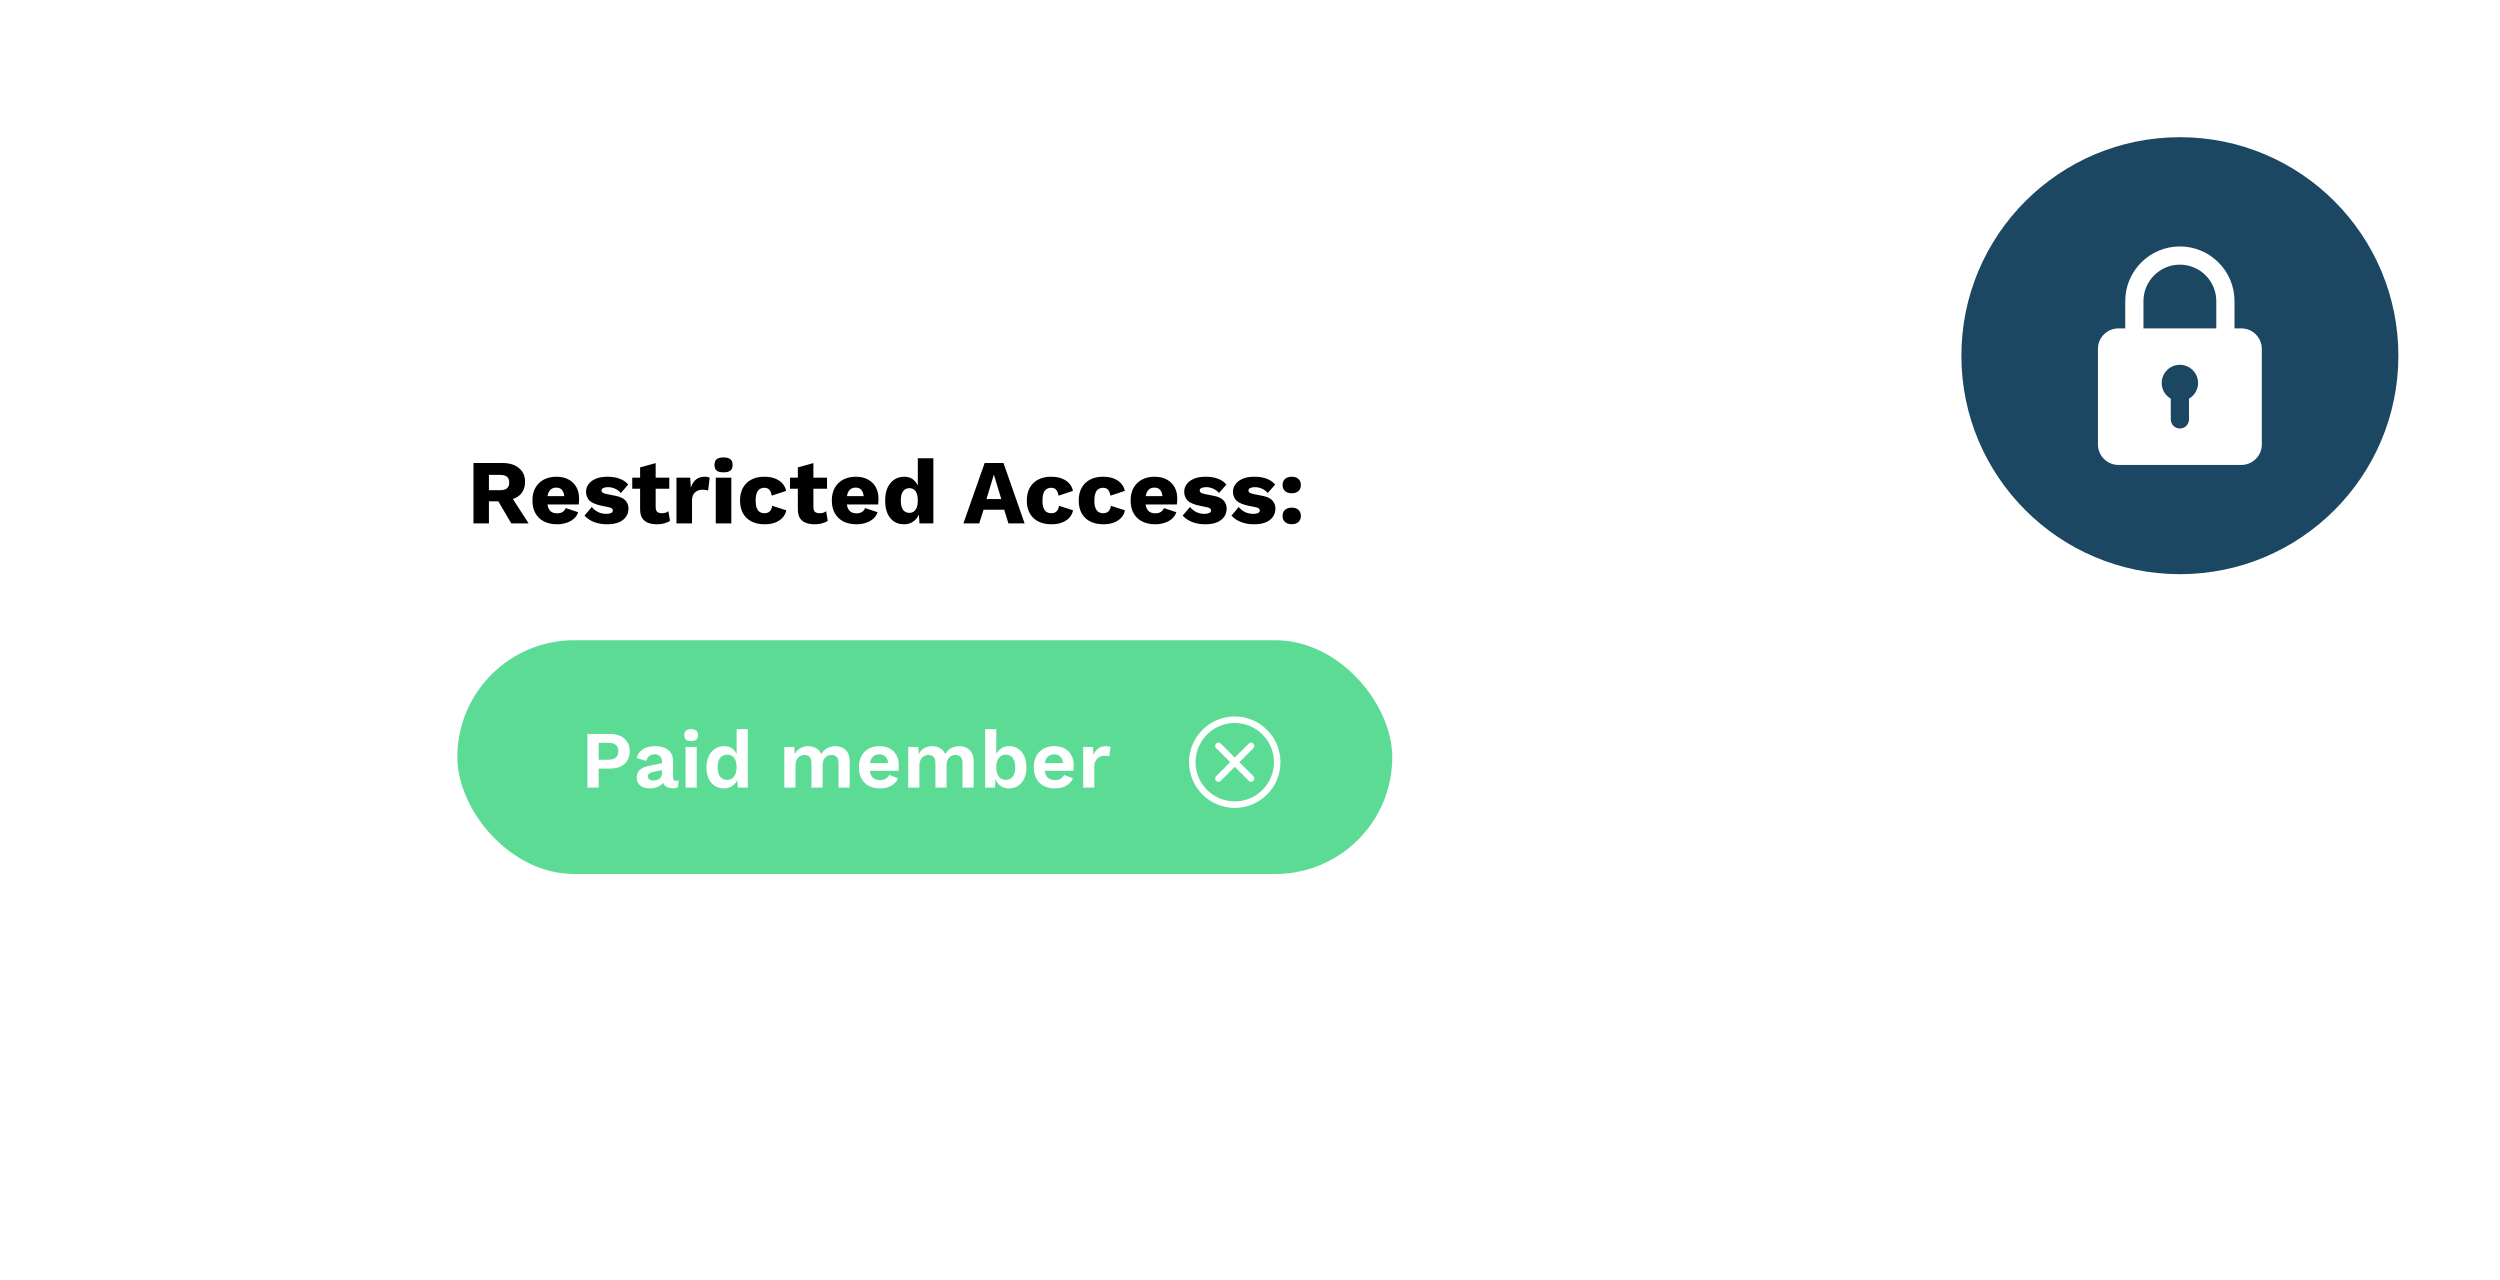 <svg width="492" height="252" viewBox="0 0 492 252" fill="none" xmlns="http://www.w3.org/2000/svg">
<g filter="url(#filter0_d_362_2824)">
<rect x="56" y="56" width="380" height="140" rx="16" fill="white"/>
</g>
<path d="M98.849 91.12C100.265 91.12 101.363 91.456 102.143 92.128C102.935 92.788 103.331 93.67 103.331 94.774C103.331 95.986 102.941 96.91 102.161 97.546C101.381 98.182 100.283 98.5 98.867 98.5L98.579 98.662H96.221V103H93.179V91.12H98.849ZM98.417 96.466C99.017 96.466 99.467 96.346 99.767 96.106C100.067 95.866 100.217 95.482 100.217 94.954C100.217 94.438 100.067 94.06 99.767 93.82C99.467 93.58 99.017 93.46 98.417 93.46H96.221V96.466H98.417ZM100.235 97.114L104.033 103H100.613L97.571 97.798L100.235 97.114ZM109.642 103.18C108.646 103.18 107.782 102.994 107.05 102.622C106.33 102.25 105.772 101.716 105.376 101.02C104.98 100.324 104.782 99.484 104.782 98.5C104.782 97.516 104.98 96.676 105.376 95.98C105.772 95.284 106.324 94.75 107.032 94.378C107.752 94.006 108.574 93.82 109.498 93.82C110.446 93.82 111.25 94.006 111.91 94.378C112.582 94.738 113.092 95.242 113.44 95.89C113.788 96.526 113.962 97.258 113.962 98.086C113.962 98.302 113.956 98.518 113.944 98.734C113.932 98.95 113.914 99.13 113.89 99.274H106.762V97.636H112.54L111.082 98.194C111.082 97.474 110.95 96.922 110.686 96.538C110.434 96.154 110.038 95.962 109.498 95.962C109.114 95.962 108.784 96.052 108.508 96.232C108.244 96.412 108.04 96.694 107.896 97.078C107.764 97.462 107.698 97.954 107.698 98.554C107.698 99.142 107.776 99.622 107.932 99.994C108.088 100.354 108.31 100.618 108.598 100.786C108.886 100.942 109.234 101.02 109.642 101.02C110.098 101.02 110.458 100.93 110.722 100.75C110.998 100.57 111.202 100.318 111.334 99.994L113.782 100.804C113.614 101.32 113.32 101.758 112.9 102.118C112.492 102.466 112 102.73 111.424 102.91C110.86 103.09 110.266 103.18 109.642 103.18ZM119.454 103.18C118.554 103.18 117.714 103.036 116.934 102.748C116.166 102.448 115.53 102.022 115.026 101.47L116.466 99.778C116.766 100.162 117.162 100.486 117.654 100.75C118.158 101.002 118.716 101.128 119.328 101.128C119.7 101.128 120.006 101.074 120.246 100.966C120.486 100.858 120.606 100.69 120.606 100.462C120.606 100.294 120.546 100.162 120.426 100.066C120.306 99.958 120.066 99.868 119.706 99.796L118.446 99.544C117.318 99.316 116.514 98.98 116.034 98.536C115.566 98.08 115.332 97.486 115.332 96.754C115.332 96.262 115.482 95.794 115.782 95.35C116.082 94.894 116.544 94.528 117.168 94.252C117.792 93.964 118.59 93.82 119.562 93.82C120.474 93.82 121.278 93.952 121.974 94.216C122.67 94.48 123.222 94.864 123.63 95.368L122.172 97.024C121.884 96.664 121.512 96.382 121.056 96.178C120.6 95.974 120.144 95.872 119.688 95.872C119.4 95.872 119.154 95.902 118.95 95.962C118.758 96.01 118.614 96.082 118.518 96.178C118.422 96.274 118.374 96.394 118.374 96.538C118.374 96.694 118.446 96.832 118.59 96.952C118.746 97.06 119.028 97.156 119.436 97.24L121.074 97.564C121.998 97.732 122.664 98.038 123.072 98.482C123.48 98.926 123.684 99.46 123.684 100.084C123.684 100.672 123.528 101.2 123.216 101.668C122.904 102.136 122.436 102.508 121.812 102.784C121.188 103.048 120.402 103.18 119.454 103.18ZM129.034 91.138V99.796C129.034 100.228 129.136 100.54 129.34 100.732C129.556 100.912 129.85 101.002 130.222 101.002C130.51 101.002 130.756 100.972 130.96 100.912C131.176 100.84 131.368 100.738 131.536 100.606L131.86 102.496C131.56 102.712 131.182 102.88 130.726 103C130.27 103.12 129.802 103.18 129.322 103.18C128.638 103.18 128.044 103.084 127.54 102.892C127.048 102.7 126.664 102.394 126.388 101.974C126.124 101.554 125.986 100.996 125.974 100.3V91.984L129.034 91.138ZM131.716 94V96.178H124.426V94H131.716ZM133.129 103V94H135.829L135.955 95.944C136.183 95.272 136.519 94.75 136.963 94.378C137.419 94.006 137.995 93.82 138.691 93.82C138.919 93.82 139.111 93.838 139.267 93.874C139.435 93.91 139.567 93.958 139.663 94.018L139.357 96.538C139.237 96.49 139.081 96.454 138.889 96.43C138.709 96.394 138.487 96.376 138.223 96.376C137.863 96.376 137.527 96.454 137.215 96.61C136.903 96.766 136.651 97 136.459 97.312C136.279 97.612 136.189 97.996 136.189 98.464V103H133.129ZM142.394 92.956C141.77 92.956 141.314 92.842 141.026 92.614C140.75 92.374 140.612 92.002 140.612 91.498C140.612 90.982 140.75 90.61 141.026 90.382C141.314 90.142 141.77 90.022 142.394 90.022C143.006 90.022 143.456 90.142 143.744 90.382C144.032 90.61 144.176 90.982 144.176 91.498C144.176 92.002 144.032 92.374 143.744 92.614C143.456 92.842 143.006 92.956 142.394 92.956ZM143.924 94V103H140.864V94H143.924ZM150.368 93.82C151.28 93.82 152.036 93.952 152.636 94.216C153.248 94.468 153.722 94.81 154.058 95.242C154.406 95.662 154.622 96.118 154.706 96.61L151.88 97.546C151.796 97.03 151.64 96.646 151.412 96.394C151.196 96.13 150.878 95.998 150.458 95.998C150.074 95.998 149.75 96.088 149.486 96.268C149.234 96.436 149.042 96.712 148.91 97.096C148.778 97.468 148.712 97.948 148.712 98.536C148.712 99.124 148.784 99.604 148.928 99.976C149.072 100.336 149.276 100.6 149.54 100.768C149.804 100.924 150.116 101.002 150.476 101.002C150.776 101.002 151.022 100.948 151.214 100.84C151.418 100.72 151.586 100.552 151.718 100.336C151.85 100.12 151.934 99.856 151.97 99.544L154.724 100.426C154.64 100.954 154.412 101.428 154.04 101.848C153.68 102.256 153.2 102.58 152.6 102.82C152 103.06 151.298 103.18 150.494 103.18C149.51 103.18 148.652 103 147.92 102.64C147.188 102.268 146.624 101.734 146.228 101.038C145.832 100.33 145.634 99.484 145.634 98.5C145.634 97.516 145.832 96.676 146.228 95.98C146.624 95.272 147.176 94.738 147.884 94.378C148.604 94.006 149.432 93.82 150.368 93.82ZM160.077 91.138V99.796C160.077 100.228 160.179 100.54 160.383 100.732C160.599 100.912 160.893 101.002 161.265 101.002C161.553 101.002 161.799 100.972 162.003 100.912C162.219 100.84 162.411 100.738 162.579 100.606L162.903 102.496C162.603 102.712 162.225 102.88 161.769 103C161.313 103.12 160.845 103.18 160.365 103.18C159.681 103.18 159.087 103.084 158.583 102.892C158.091 102.7 157.707 102.394 157.431 101.974C157.167 101.554 157.029 100.996 157.017 100.3V91.984L160.077 91.138ZM162.759 94V96.178H155.469V94H162.759ZM168.564 103.18C167.568 103.18 166.704 102.994 165.972 102.622C165.252 102.25 164.694 101.716 164.298 101.02C163.902 100.324 163.704 99.484 163.704 98.5C163.704 97.516 163.902 96.676 164.298 95.98C164.694 95.284 165.246 94.75 165.954 94.378C166.674 94.006 167.496 93.82 168.42 93.82C169.368 93.82 170.172 94.006 170.832 94.378C171.504 94.738 172.014 95.242 172.362 95.89C172.71 96.526 172.884 97.258 172.884 98.086C172.884 98.302 172.878 98.518 172.866 98.734C172.854 98.95 172.836 99.13 172.812 99.274H165.684V97.636H171.462L170.004 98.194C170.004 97.474 169.872 96.922 169.608 96.538C169.356 96.154 168.96 95.962 168.42 95.962C168.036 95.962 167.706 96.052 167.43 96.232C167.166 96.412 166.962 96.694 166.818 97.078C166.686 97.462 166.62 97.954 166.62 98.554C166.62 99.142 166.698 99.622 166.854 99.994C167.01 100.354 167.232 100.618 167.52 100.786C167.808 100.942 168.156 101.02 168.564 101.02C169.02 101.02 169.38 100.93 169.644 100.75C169.92 100.57 170.124 100.318 170.256 99.994L172.704 100.804C172.536 101.32 172.242 101.758 171.822 102.118C171.414 102.466 170.922 102.73 170.346 102.91C169.782 103.09 169.188 103.18 168.564 103.18ZM177.908 103.18C177.164 103.18 176.51 103 175.946 102.64C175.394 102.268 174.962 101.734 174.65 101.038C174.35 100.342 174.2 99.508 174.2 98.536C174.2 97.528 174.356 96.676 174.668 95.98C174.992 95.284 175.436 94.75 176 94.378C176.576 94.006 177.236 93.82 177.98 93.82C178.796 93.82 179.45 94.072 179.942 94.576C180.446 95.068 180.77 95.698 180.914 96.466L180.626 96.844V90.184H183.686V103H180.95L180.752 99.94L181.112 100.21C181.04 100.81 180.854 101.332 180.554 101.776C180.266 102.22 179.894 102.568 179.438 102.82C178.994 103.06 178.484 103.18 177.908 103.18ZM178.97 100.93C179.318 100.93 179.612 100.84 179.852 100.66C180.104 100.468 180.296 100.186 180.428 99.814C180.56 99.442 180.626 98.986 180.626 98.446C180.626 97.942 180.56 97.516 180.428 97.168C180.308 96.808 180.122 96.538 179.87 96.358C179.63 96.166 179.336 96.07 178.988 96.07C178.46 96.07 178.04 96.268 177.728 96.664C177.428 97.048 177.278 97.66 177.278 98.5C177.278 99.34 177.428 99.958 177.728 100.354C178.028 100.738 178.442 100.93 178.97 100.93ZM201.643 103H198.457L197.629 100.318H193.561L192.715 103H189.601L193.777 91.12H197.485L201.643 103ZM194.137 98.212H197.053L195.595 93.406L194.137 98.212ZM206.811 93.82C207.723 93.82 208.479 93.952 209.079 94.216C209.691 94.468 210.165 94.81 210.501 95.242C210.849 95.662 211.065 96.118 211.149 96.61L208.323 97.546C208.239 97.03 208.083 96.646 207.855 96.394C207.639 96.13 207.321 95.998 206.901 95.998C206.517 95.998 206.193 96.088 205.929 96.268C205.677 96.436 205.485 96.712 205.353 97.096C205.221 97.468 205.155 97.948 205.155 98.536C205.155 99.124 205.227 99.604 205.371 99.976C205.515 100.336 205.719 100.6 205.983 100.768C206.247 100.924 206.559 101.002 206.919 101.002C207.219 101.002 207.465 100.948 207.657 100.84C207.861 100.72 208.029 100.552 208.161 100.336C208.293 100.12 208.377 99.856 208.413 99.544L211.167 100.426C211.083 100.954 210.855 101.428 210.483 101.848C210.123 102.256 209.643 102.58 209.043 102.82C208.443 103.06 207.741 103.18 206.937 103.18C205.953 103.18 205.095 103 204.363 102.64C203.631 102.268 203.067 101.734 202.671 101.038C202.275 100.33 202.077 99.484 202.077 98.5C202.077 97.516 202.275 96.676 202.671 95.98C203.067 95.272 203.619 94.738 204.327 94.378C205.047 94.006 205.875 93.82 206.811 93.82ZM217.024 93.82C217.936 93.82 218.692 93.952 219.292 94.216C219.904 94.468 220.378 94.81 220.714 95.242C221.062 95.662 221.278 96.118 221.362 96.61L218.536 97.546C218.452 97.03 218.296 96.646 218.068 96.394C217.852 96.13 217.534 95.998 217.114 95.998C216.73 95.998 216.406 96.088 216.142 96.268C215.89 96.436 215.698 96.712 215.566 97.096C215.434 97.468 215.368 97.948 215.368 98.536C215.368 99.124 215.44 99.604 215.584 99.976C215.728 100.336 215.932 100.6 216.196 100.768C216.46 100.924 216.772 101.002 217.132 101.002C217.432 101.002 217.678 100.948 217.87 100.84C218.074 100.72 218.242 100.552 218.374 100.336C218.506 100.12 218.59 99.856 218.626 99.544L221.38 100.426C221.296 100.954 221.068 101.428 220.696 101.848C220.336 102.256 219.856 102.58 219.256 102.82C218.656 103.06 217.954 103.18 217.15 103.18C216.166 103.18 215.308 103 214.576 102.64C213.844 102.268 213.28 101.734 212.884 101.038C212.488 100.33 212.29 99.484 212.29 98.5C212.29 97.516 212.488 96.676 212.884 95.98C213.28 95.272 213.832 94.738 214.54 94.378C215.26 94.006 216.088 93.82 217.024 93.82ZM227.363 103.18C226.367 103.18 225.503 102.994 224.771 102.622C224.051 102.25 223.493 101.716 223.097 101.02C222.701 100.324 222.503 99.484 222.503 98.5C222.503 97.516 222.701 96.676 223.097 95.98C223.493 95.284 224.045 94.75 224.753 94.378C225.473 94.006 226.295 93.82 227.219 93.82C228.167 93.82 228.971 94.006 229.631 94.378C230.303 94.738 230.813 95.242 231.161 95.89C231.509 96.526 231.683 97.258 231.683 98.086C231.683 98.302 231.677 98.518 231.665 98.734C231.653 98.95 231.635 99.13 231.611 99.274H224.483V97.636H230.261L228.803 98.194C228.803 97.474 228.671 96.922 228.407 96.538C228.155 96.154 227.759 95.962 227.219 95.962C226.835 95.962 226.505 96.052 226.229 96.232C225.965 96.412 225.761 96.694 225.617 97.078C225.485 97.462 225.419 97.954 225.419 98.554C225.419 99.142 225.497 99.622 225.653 99.994C225.809 100.354 226.031 100.618 226.319 100.786C226.607 100.942 226.955 101.02 227.363 101.02C227.819 101.02 228.179 100.93 228.443 100.75C228.719 100.57 228.923 100.318 229.055 99.994L231.503 100.804C231.335 101.32 231.041 101.758 230.621 102.118C230.213 102.466 229.721 102.73 229.145 102.91C228.581 103.09 227.987 103.18 227.363 103.18ZM237.175 103.18C236.275 103.18 235.435 103.036 234.655 102.748C233.887 102.448 233.251 102.022 232.747 101.47L234.187 99.778C234.487 100.162 234.883 100.486 235.375 100.75C235.879 101.002 236.437 101.128 237.049 101.128C237.421 101.128 237.727 101.074 237.967 100.966C238.207 100.858 238.327 100.69 238.327 100.462C238.327 100.294 238.267 100.162 238.147 100.066C238.027 99.958 237.787 99.868 237.427 99.796L236.167 99.544C235.039 99.316 234.235 98.98 233.755 98.536C233.287 98.08 233.053 97.486 233.053 96.754C233.053 96.262 233.203 95.794 233.503 95.35C233.803 94.894 234.265 94.528 234.889 94.252C235.513 93.964 236.311 93.82 237.283 93.82C238.195 93.82 238.999 93.952 239.695 94.216C240.391 94.48 240.943 94.864 241.351 95.368L239.893 97.024C239.605 96.664 239.233 96.382 238.777 96.178C238.321 95.974 237.865 95.872 237.409 95.872C237.121 95.872 236.875 95.902 236.671 95.962C236.479 96.01 236.335 96.082 236.239 96.178C236.143 96.274 236.095 96.394 236.095 96.538C236.095 96.694 236.167 96.832 236.311 96.952C236.467 97.06 236.749 97.156 237.157 97.24L238.795 97.564C239.719 97.732 240.385 98.038 240.793 98.482C241.201 98.926 241.405 99.46 241.405 100.084C241.405 100.672 241.249 101.2 240.937 101.668C240.625 102.136 240.157 102.508 239.533 102.784C238.909 103.048 238.123 103.18 237.175 103.18ZM246.773 103.18C245.873 103.18 245.033 103.036 244.253 102.748C243.485 102.448 242.849 102.022 242.345 101.47L243.785 99.778C244.085 100.162 244.481 100.486 244.973 100.75C245.477 101.002 246.035 101.128 246.647 101.128C247.019 101.128 247.325 101.074 247.565 100.966C247.805 100.858 247.925 100.69 247.925 100.462C247.925 100.294 247.865 100.162 247.745 100.066C247.625 99.958 247.385 99.868 247.025 99.796L245.765 99.544C244.637 99.316 243.833 98.98 243.353 98.536C242.885 98.08 242.651 97.486 242.651 96.754C242.651 96.262 242.801 95.794 243.101 95.35C243.401 94.894 243.863 94.528 244.487 94.252C245.111 93.964 245.909 93.82 246.881 93.82C247.793 93.82 248.597 93.952 249.293 94.216C249.989 94.48 250.541 94.864 250.949 95.368L249.491 97.024C249.203 96.664 248.831 96.382 248.375 96.178C247.919 95.974 247.463 95.872 247.007 95.872C246.719 95.872 246.473 95.902 246.269 95.962C246.077 96.01 245.933 96.082 245.837 96.178C245.741 96.274 245.693 96.394 245.693 96.538C245.693 96.694 245.765 96.832 245.909 96.952C246.065 97.06 246.347 97.156 246.755 97.24L248.393 97.564C249.317 97.732 249.983 98.038 250.391 98.482C250.799 98.926 251.003 99.46 251.003 100.084C251.003 100.672 250.847 101.2 250.535 101.668C250.223 102.136 249.755 102.508 249.131 102.784C248.507 103.048 247.721 103.18 246.773 103.18ZM254.21 93.82C254.774 93.82 255.212 93.964 255.524 94.252C255.848 94.54 256.01 94.942 256.01 95.458C256.01 95.962 255.848 96.358 255.524 96.646C255.212 96.934 254.774 97.078 254.21 97.078C253.658 97.078 253.22 96.934 252.896 96.646C252.572 96.358 252.41 95.962 252.41 95.458C252.41 94.942 252.572 94.54 252.896 94.252C253.22 93.964 253.658 93.82 254.21 93.82ZM254.21 99.904C254.774 99.904 255.212 100.048 255.524 100.336C255.848 100.624 256.01 101.026 256.01 101.542C256.01 102.046 255.848 102.442 255.524 102.73C255.212 103.018 254.774 103.162 254.21 103.162C253.658 103.162 253.22 103.018 252.896 102.73C252.572 102.442 252.41 102.046 252.41 101.542C252.41 101.026 252.572 100.624 252.896 100.336C253.22 100.048 253.658 99.904 254.21 99.904Z" fill="black"/>
<rect x="90" y="126" width="184" height="46" rx="23" fill="#5CDB94"/>
<path d="M120.042 144.44C120.853 144.44 121.546 144.579 122.122 144.856C122.698 145.123 123.141 145.512 123.45 146.024C123.77 146.525 123.93 147.133 123.93 147.848C123.93 148.563 123.77 149.176 123.45 149.688C123.141 150.189 122.698 150.579 122.122 150.856C121.546 151.123 120.853 151.256 120.042 151.256H117.818V155H115.61V144.44H120.042ZM119.706 149.512C120.368 149.512 120.864 149.373 121.194 149.096C121.525 148.808 121.69 148.392 121.69 147.848C121.69 147.293 121.525 146.877 121.194 146.6C120.864 146.323 120.368 146.184 119.706 146.184H117.818V149.512H119.706ZM130.29 149.896C130.29 149.437 130.157 149.08 129.89 148.824C129.634 148.568 129.293 148.44 128.866 148.44C128.471 148.44 128.125 148.541 127.826 148.744C127.527 148.947 127.309 149.283 127.17 149.752L125.298 149.176C125.479 148.472 125.874 147.907 126.482 147.48C127.101 147.053 127.927 146.84 128.962 146.84C129.666 146.84 130.279 146.952 130.802 147.176C131.325 147.389 131.73 147.715 132.018 148.152C132.317 148.589 132.466 149.139 132.466 149.8V153.048C132.466 153.453 132.658 153.656 133.042 153.656C133.223 153.656 133.394 153.629 133.554 153.576L133.426 154.936C133.149 155.075 132.802 155.144 132.386 155.144C132.013 155.144 131.677 155.08 131.378 154.952C131.079 154.824 130.845 154.632 130.674 154.376C130.503 154.109 130.418 153.779 130.418 153.384V153.32L130.802 153.256C130.738 153.661 130.562 154.008 130.274 154.296C129.986 154.573 129.634 154.787 129.218 154.936C128.813 155.085 128.391 155.16 127.954 155.16C127.41 155.16 126.941 155.08 126.546 154.92C126.151 154.749 125.847 154.504 125.634 154.184C125.421 153.864 125.314 153.469 125.314 153C125.314 152.403 125.506 151.917 125.89 151.544C126.274 151.16 126.823 150.899 127.538 150.76L130.546 150.152L130.53 151.512L128.61 151.896C128.247 151.971 127.97 152.072 127.778 152.2C127.597 152.317 127.506 152.515 127.506 152.792C127.506 153.059 127.602 153.261 127.794 153.4C127.997 153.539 128.237 153.608 128.514 153.608C128.738 153.608 128.957 153.581 129.17 153.528C129.383 153.475 129.575 153.389 129.746 153.272C129.917 153.155 130.05 152.995 130.146 152.792C130.242 152.589 130.29 152.344 130.29 152.056V149.896ZM136.022 145.848C135.563 145.848 135.222 145.752 134.998 145.56C134.774 145.357 134.662 145.064 134.662 144.68C134.662 144.285 134.774 143.992 134.998 143.8C135.222 143.597 135.563 143.496 136.022 143.496C136.48 143.496 136.822 143.597 137.046 143.8C137.27 143.992 137.382 144.285 137.382 144.68C137.382 145.064 137.27 145.357 137.046 145.56C136.822 145.752 136.48 145.848 136.022 145.848ZM137.11 147V155H134.918V147H137.11ZM142.457 155.16C141.796 155.16 141.204 154.995 140.681 154.664C140.169 154.333 139.764 153.859 139.465 153.24C139.177 152.621 139.033 151.88 139.033 151.016C139.033 150.131 139.188 149.379 139.497 148.76C139.807 148.131 140.223 147.656 140.745 147.336C141.279 147.005 141.876 146.84 142.537 146.84C143.241 146.84 143.823 147.043 144.281 147.448C144.74 147.853 145.039 148.376 145.177 149.016L144.969 149.272V143.496H147.161V155H145.193L145.049 152.568L145.305 152.696C145.241 153.197 145.076 153.635 144.809 154.008C144.543 154.371 144.207 154.653 143.801 154.856C143.396 155.059 142.948 155.16 142.457 155.16ZM143.097 153.48C143.481 153.48 143.812 153.384 144.089 153.192C144.367 152.989 144.58 152.696 144.729 152.312C144.889 151.928 144.969 151.469 144.969 150.936C144.969 150.424 144.895 149.992 144.745 149.64C144.596 149.277 144.383 149 144.105 148.808C143.828 148.616 143.503 148.52 143.129 148.52C142.532 148.52 142.063 148.733 141.721 149.16C141.391 149.576 141.225 150.189 141.225 151C141.225 151.811 141.391 152.429 141.721 152.856C142.052 153.272 142.511 153.48 143.097 153.48ZM154.355 155V147H156.323L156.403 148.44C156.67 147.907 157.032 147.507 157.491 147.24C157.96 146.973 158.478 146.84 159.043 146.84C159.619 146.84 160.136 146.973 160.595 147.24C161.064 147.507 161.416 147.901 161.651 148.424C161.822 148.072 162.051 147.779 162.339 147.544C162.627 147.309 162.947 147.133 163.299 147.016C163.651 146.899 164.008 146.84 164.371 146.84C164.894 146.84 165.368 146.947 165.795 147.16C166.232 147.373 166.579 147.693 166.835 148.12C167.091 148.547 167.219 149.091 167.219 149.752V155H165.027V150.184C165.027 149.597 164.899 149.181 164.643 148.936C164.387 148.691 164.056 148.568 163.651 148.568C163.331 148.568 163.032 148.648 162.755 148.808C162.488 148.968 162.275 149.208 162.115 149.528C161.966 149.837 161.891 150.227 161.891 150.696V155H159.699V150.184C159.699 149.597 159.566 149.181 159.299 148.936C159.043 148.691 158.712 148.568 158.307 148.568C158.03 148.568 157.752 148.643 157.475 148.792C157.208 148.941 156.984 149.176 156.803 149.496C156.632 149.816 156.547 150.237 156.547 150.76V155H154.355ZM173.192 155.16C172.349 155.16 171.613 154.995 170.984 154.664C170.365 154.333 169.885 153.859 169.544 153.24C169.203 152.621 169.032 151.875 169.032 151C169.032 150.125 169.203 149.379 169.544 148.76C169.885 148.141 170.36 147.667 170.968 147.336C171.587 147.005 172.291 146.84 173.08 146.84C173.891 146.84 174.579 147.005 175.144 147.336C175.709 147.656 176.141 148.099 176.44 148.664C176.739 149.219 176.888 149.853 176.888 150.568C176.888 150.781 176.883 150.984 176.872 151.176C176.861 151.368 176.845 151.539 176.824 151.688H170.44V150.168H175.864L174.808 150.552C174.808 149.88 174.653 149.363 174.344 149C174.045 148.637 173.619 148.456 173.064 148.456C172.659 148.456 172.307 148.552 172.008 148.744C171.72 148.936 171.501 149.224 171.352 149.608C171.203 149.981 171.128 150.456 171.128 151.032C171.128 151.597 171.208 152.067 171.368 152.44C171.539 152.803 171.773 153.075 172.072 153.256C172.381 153.437 172.749 153.528 173.176 153.528C173.645 153.528 174.024 153.437 174.312 153.256C174.6 153.075 174.824 152.824 174.984 152.504L176.728 153.176C176.557 153.592 176.296 153.949 175.944 154.248C175.603 154.547 175.192 154.776 174.712 154.936C174.243 155.085 173.736 155.16 173.192 155.16ZM178.746 155V147H180.714L180.794 148.44C181.06 147.907 181.423 147.507 181.882 147.24C182.351 146.973 182.868 146.84 183.434 146.84C184.01 146.84 184.527 146.973 184.986 147.24C185.455 147.507 185.807 147.901 186.042 148.424C186.212 148.072 186.442 147.779 186.73 147.544C187.018 147.309 187.338 147.133 187.69 147.016C188.042 146.899 188.399 146.84 188.762 146.84C189.284 146.84 189.759 146.947 190.186 147.16C190.623 147.373 190.97 147.693 191.226 148.12C191.482 148.547 191.61 149.091 191.61 149.752V155H189.418V150.184C189.418 149.597 189.29 149.181 189.034 148.936C188.778 148.691 188.447 148.568 188.042 148.568C187.722 148.568 187.423 148.648 187.146 148.808C186.879 148.968 186.666 149.208 186.506 149.528C186.356 149.837 186.282 150.227 186.282 150.696V155H184.09V150.184C184.09 149.597 183.956 149.181 183.69 148.936C183.434 148.691 183.103 148.568 182.698 148.568C182.42 148.568 182.143 148.643 181.866 148.792C181.599 148.941 181.375 149.176 181.194 149.496C181.023 149.816 180.938 150.237 180.938 150.76V155H178.746ZM198.575 155.16C198.084 155.16 197.636 155.059 197.231 154.856C196.836 154.643 196.505 154.355 196.239 153.992C195.983 153.619 195.807 153.203 195.711 152.744L195.935 152.456L195.807 155H193.871V143.496H196.063V149.256L195.855 148.92C196.025 148.323 196.351 147.827 196.831 147.432C197.311 147.037 197.913 146.84 198.639 146.84C199.279 146.84 199.849 147.005 200.351 147.336C200.863 147.667 201.263 148.141 201.551 148.76C201.849 149.379 201.999 150.131 201.999 151.016C201.999 151.88 201.849 152.621 201.551 153.24C201.263 153.859 200.857 154.333 200.335 154.664C199.823 154.995 199.236 155.16 198.575 155.16ZM197.919 153.48C198.505 153.48 198.964 153.272 199.295 152.856C199.636 152.429 199.807 151.811 199.807 151C199.807 150.189 199.641 149.576 199.311 149.16C198.98 148.733 198.521 148.52 197.935 148.52C197.551 148.52 197.22 148.621 196.943 148.824C196.665 149.027 196.447 149.315 196.287 149.688C196.137 150.061 196.063 150.504 196.063 151.016C196.063 151.528 196.137 151.971 196.287 152.344C196.447 152.717 196.665 153 196.943 153.192C197.231 153.384 197.556 153.48 197.919 153.48ZM207.614 155.16C206.771 155.16 206.035 154.995 205.406 154.664C204.787 154.333 204.307 153.859 203.966 153.24C203.625 152.621 203.454 151.875 203.454 151C203.454 150.125 203.625 149.379 203.966 148.76C204.307 148.141 204.782 147.667 205.39 147.336C206.009 147.005 206.713 146.84 207.502 146.84C208.313 146.84 209.001 147.005 209.566 147.336C210.131 147.656 210.563 148.099 210.862 148.664C211.161 149.219 211.31 149.853 211.31 150.568C211.31 150.781 211.305 150.984 211.294 151.176C211.283 151.368 211.267 151.539 211.246 151.688H204.862V150.168H210.286L209.23 150.552C209.23 149.88 209.075 149.363 208.766 149C208.467 148.637 208.041 148.456 207.486 148.456C207.081 148.456 206.729 148.552 206.43 148.744C206.142 148.936 205.923 149.224 205.774 149.608C205.625 149.981 205.55 150.456 205.55 151.032C205.55 151.597 205.63 152.067 205.79 152.44C205.961 152.803 206.195 153.075 206.494 153.256C206.803 153.437 207.171 153.528 207.598 153.528C208.067 153.528 208.446 153.437 208.734 153.256C209.022 153.075 209.246 152.824 209.406 152.504L211.15 153.176C210.979 153.592 210.718 153.949 210.366 154.248C210.025 154.547 209.614 154.776 209.134 154.936C208.665 155.085 208.158 155.16 207.614 155.16ZM213.168 155V147H215.072L215.216 148.568C215.429 148.013 215.738 147.587 216.144 147.288C216.56 146.989 217.077 146.84 217.696 146.84C217.877 146.84 218.042 146.856 218.192 146.888C218.341 146.92 218.464 146.963 218.56 147.016L218.304 148.856C218.197 148.813 218.064 148.781 217.904 148.76C217.754 148.739 217.557 148.728 217.312 148.728C216.992 148.728 216.682 148.808 216.384 148.968C216.085 149.117 215.84 149.352 215.648 149.672C215.456 149.981 215.36 150.376 215.36 150.856V155H213.168Z" fill="white"/>
<path d="M243 159C238.037 159 234 154.963 234 150C234 145.037 238.037 141 243 141C247.963 141 252 145.037 252 150C252 154.963 247.963 159 243 159ZM243 142.286C238.746 142.286 235.286 145.746 235.286 150C235.286 154.254 238.746 157.714 243 157.714C247.254 157.714 250.714 154.254 250.714 150C250.714 145.746 247.254 142.286 243 142.286Z" fill="white"/>
<path d="M246.214 153.857C246.05 153.857 245.885 153.794 245.759 153.669L239.331 147.24C239.08 146.989 239.08 146.582 239.331 146.331C239.582 146.08 239.989 146.08 240.24 146.331L246.668 152.76C246.92 153.011 246.92 153.418 246.668 153.669C246.543 153.794 246.379 153.857 246.214 153.857Z" fill="white"/>
<path d="M239.785 153.857C239.621 153.857 239.456 153.794 239.331 153.669C239.08 153.418 239.08 153.011 239.331 152.76L245.759 146.331C246.011 146.08 246.417 146.08 246.668 146.331C246.919 146.582 246.92 146.989 246.668 147.24L240.24 153.669C240.114 153.794 239.95 153.857 239.785 153.857Z" fill="white"/>
<circle cx="429" cy="70" r="43" fill="#1C4762"/>
<g clip-path="url(#clip0_362_2824)">
<path d="M441.094 64.625H439.75V59.25C439.75 53.321 434.929 48.5 429 48.5C423.071 48.5 418.25 53.321 418.25 59.25V64.625H416.906C414.685 64.625 412.875 66.433 412.875 68.656V87.469C412.875 89.692 414.685 91.5 416.906 91.5H441.094C443.315 91.5 445.125 89.692 445.125 87.469V68.656C445.125 66.433 443.315 64.625 441.094 64.625ZM421.833 59.25C421.833 55.298 425.048 52.083 429 52.083C432.952 52.083 436.167 55.298 436.167 59.25V64.625H421.833V59.25ZM430.792 78.46V82.542C430.792 83.531 429.991 84.333 429 84.333C428.009 84.333 427.208 83.531 427.208 82.542V78.46C426.142 77.838 425.417 76.695 425.417 75.375C425.417 73.399 427.024 71.792 429 71.792C430.976 71.792 432.583 73.399 432.583 75.375C432.583 76.695 431.858 77.838 430.792 78.46Z" fill="white"/>
</g>
<defs>
<filter id="filter0_d_362_2824" x="0" y="0" width="492" height="252" filterUnits="userSpaceOnUse" color-interpolation-filters="sRGB">
<feFlood flood-opacity="0" result="BackgroundImageFix"/>
<feColorMatrix in="SourceAlpha" type="matrix" values="0 0 0 0 0 0 0 0 0 0 0 0 0 0 0 0 0 0 127 0" result="hardAlpha"/>
<feOffset/>
<feGaussianBlur stdDeviation="28"/>
<feComposite in2="hardAlpha" operator="out"/>
<feColorMatrix type="matrix" values="0 0 0 0 0.11 0 0 0 0 0.278 0 0 0 0 0.384 0 0 0 0.12 0"/>
<feBlend mode="normal" in2="BackgroundImageFix" result="effect1_dropShadow_362_2824"/>
<feBlend mode="normal" in="SourceGraphic" in2="effect1_dropShadow_362_2824" result="shape"/>
</filter>
<clipPath id="clip0_362_2824">
<rect width="43" height="43" fill="white" transform="translate(407.5 48.5)"/>
</clipPath>
</defs>
</svg>
